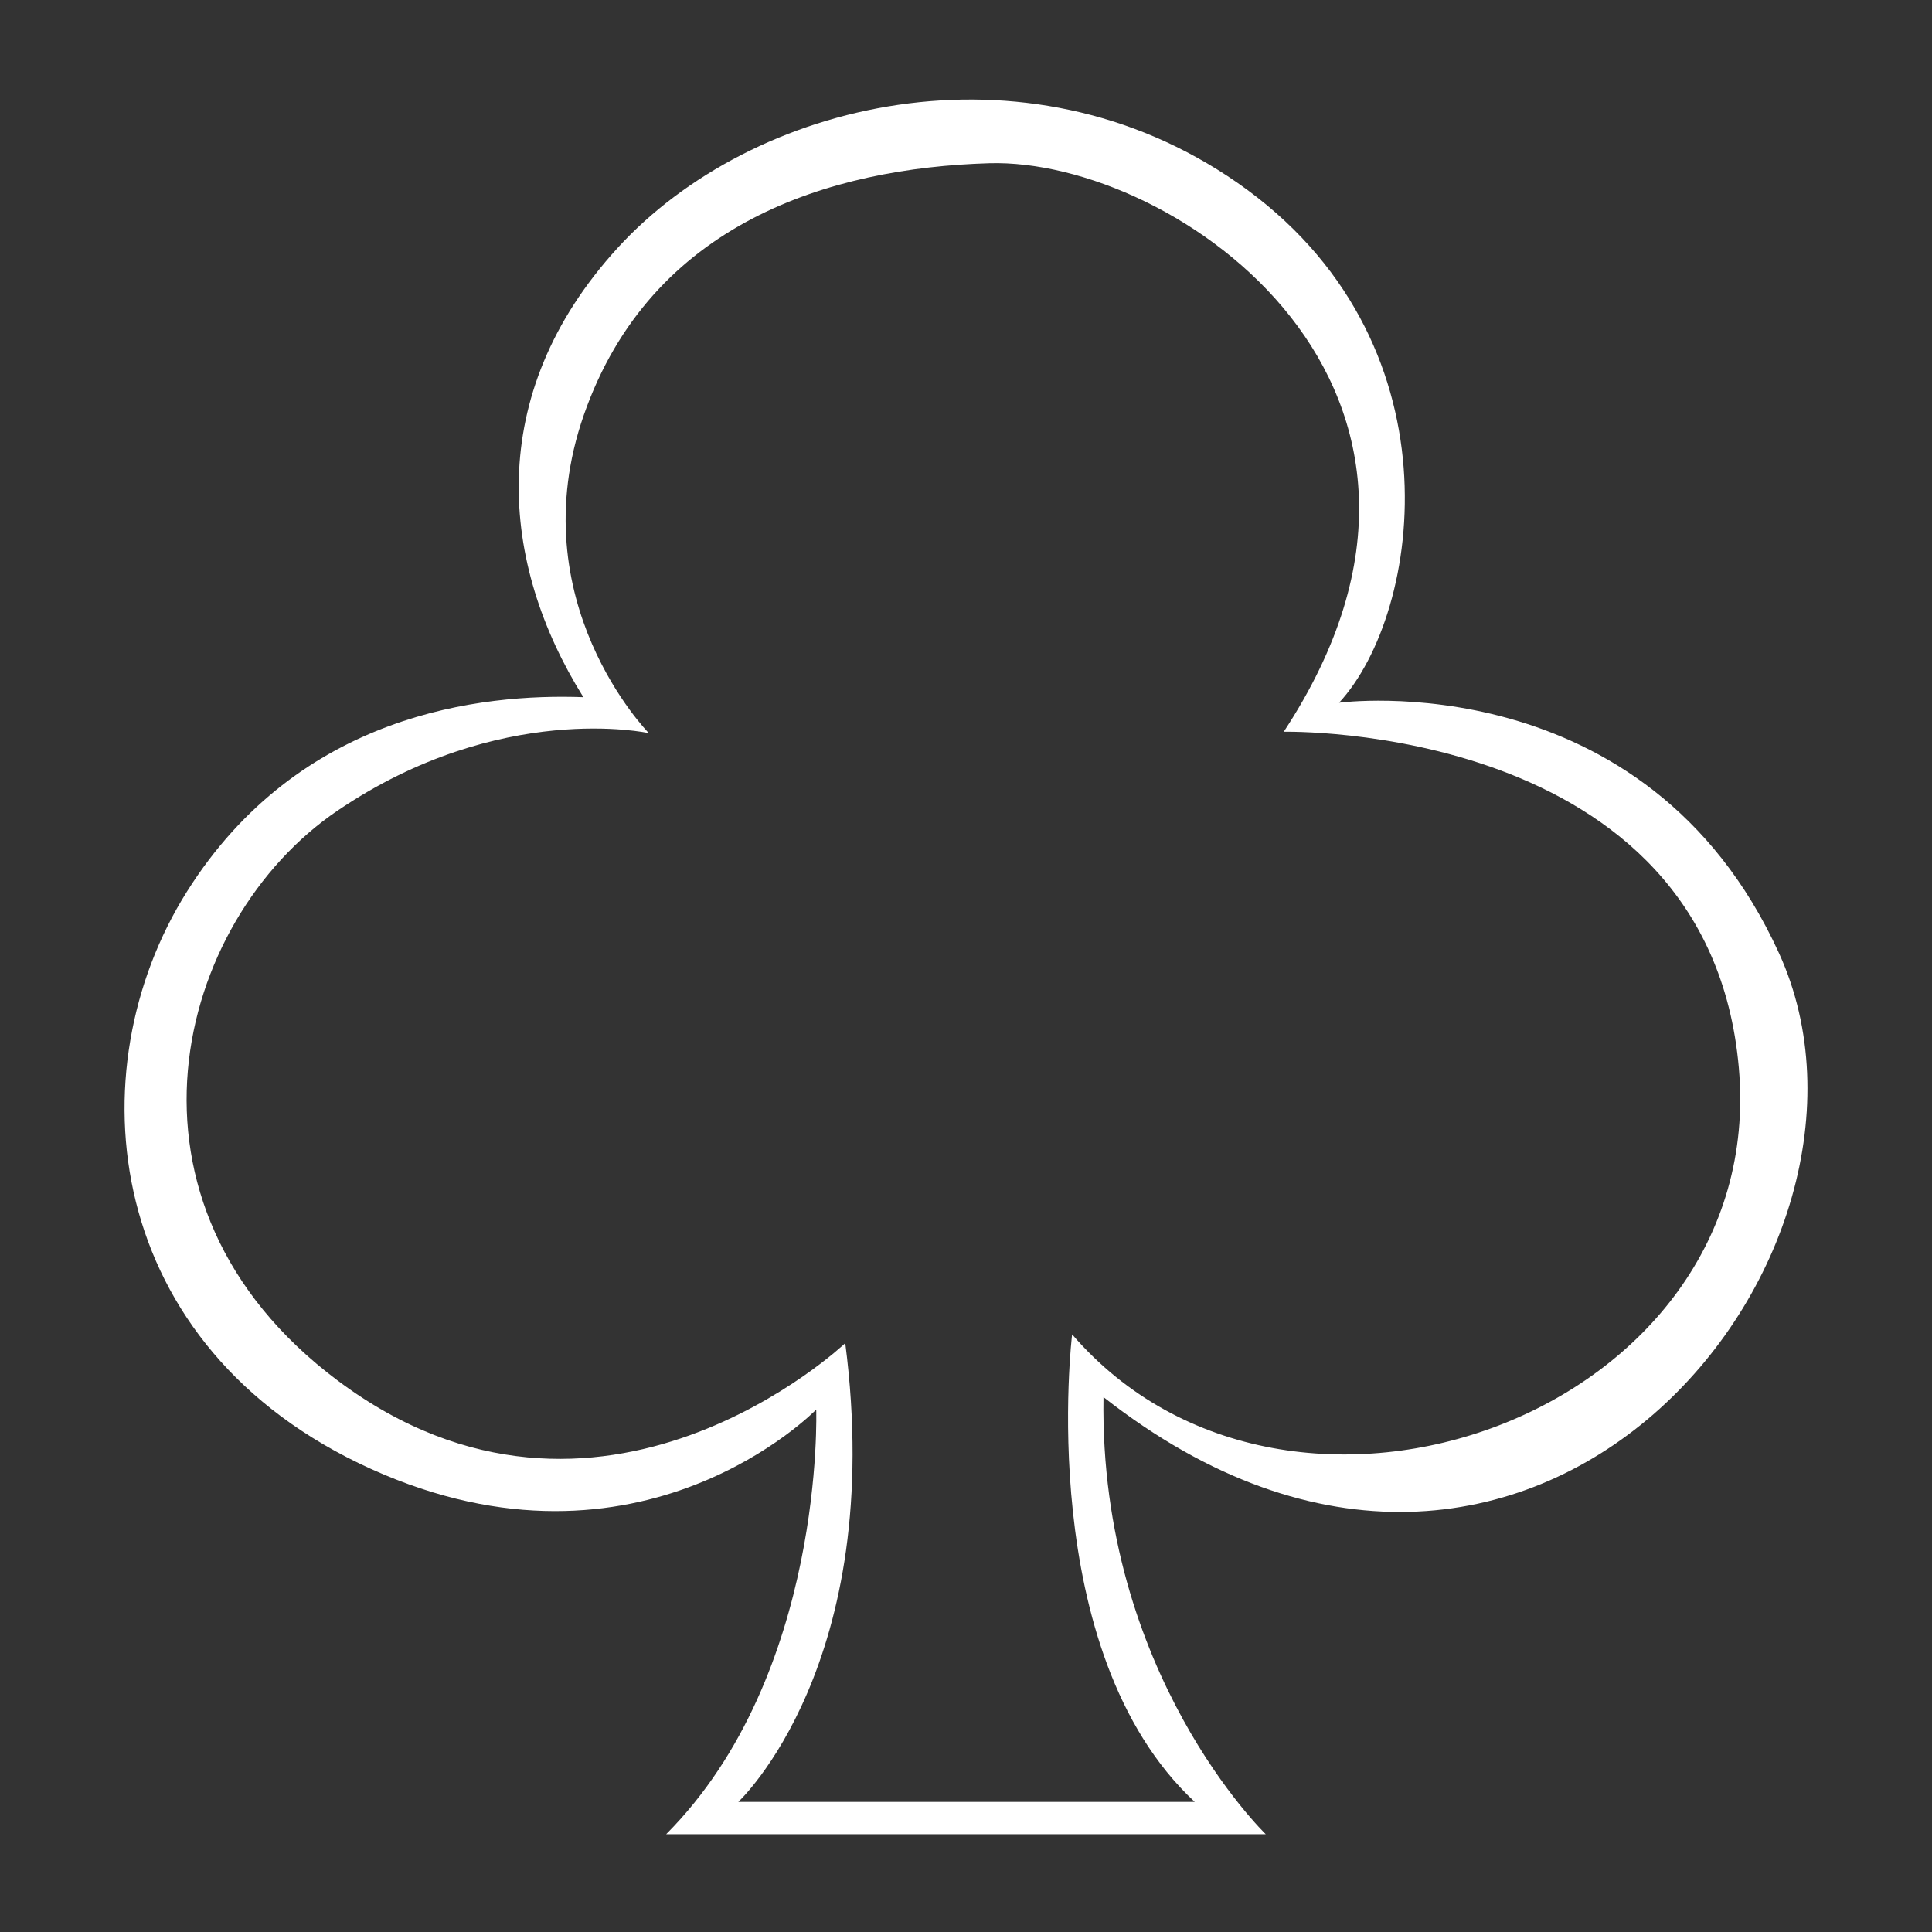 <svg viewBox="0 0 1440 1440" xmlns="http://www.w3.org/2000/svg" id="Layer_1">
  <rect x="0" y="0" width="1440" height="1440" fill="#333333" stroke="none"/>
  <defs>
    <style>
      .cls-1 {
        fill: #fff;
        fill-rule: evenodd;
      }
    </style>
  </defs>
  <path d="M276.72,1094.94c200.7,90.73,331.64-44.33,331.64-44.33,0,0,6.7,197.44-111.86,316.52h446.94s-124.24-119.59-120.97-325.8c318.93,250.19,606.31-105.71,503.47-330.95-99.32-217.54-327.86-186.61-327.86-186.61,61.86-67.01,91.76-271.15-75.95-387.66-157.99-109.75-361.54-61.17-461.89,48.8-100.35,109.97-87.29,235.75-25.43,334.73-75.61-2.75-211.7,11.68-295.55,145.03-83.86,133.34-63.24,339.54,137.46,430.27M251.64,604.18c121.33-82.29,231.97-57.74,231.97-57.74,0,0-96.88-98.34-48.46-237.13,50-143.31,183.57-184.11,302.08-187.64,138.15-4.13,387.65,168.05,219.6,423.74,0,0,316.52-7.22,339.2,250.53,22.68,257.75-334.73,386.97-496.94,198.64,0,0-28.87,236.44,91.41,348.48h-340.23s110.66-102.76,79.73-341.95c0,0-183.21,173.92-378.37,27.84-176.3-131.97-121.34-342.48,0-424.78Z" class="cls-1"></path>
</svg>